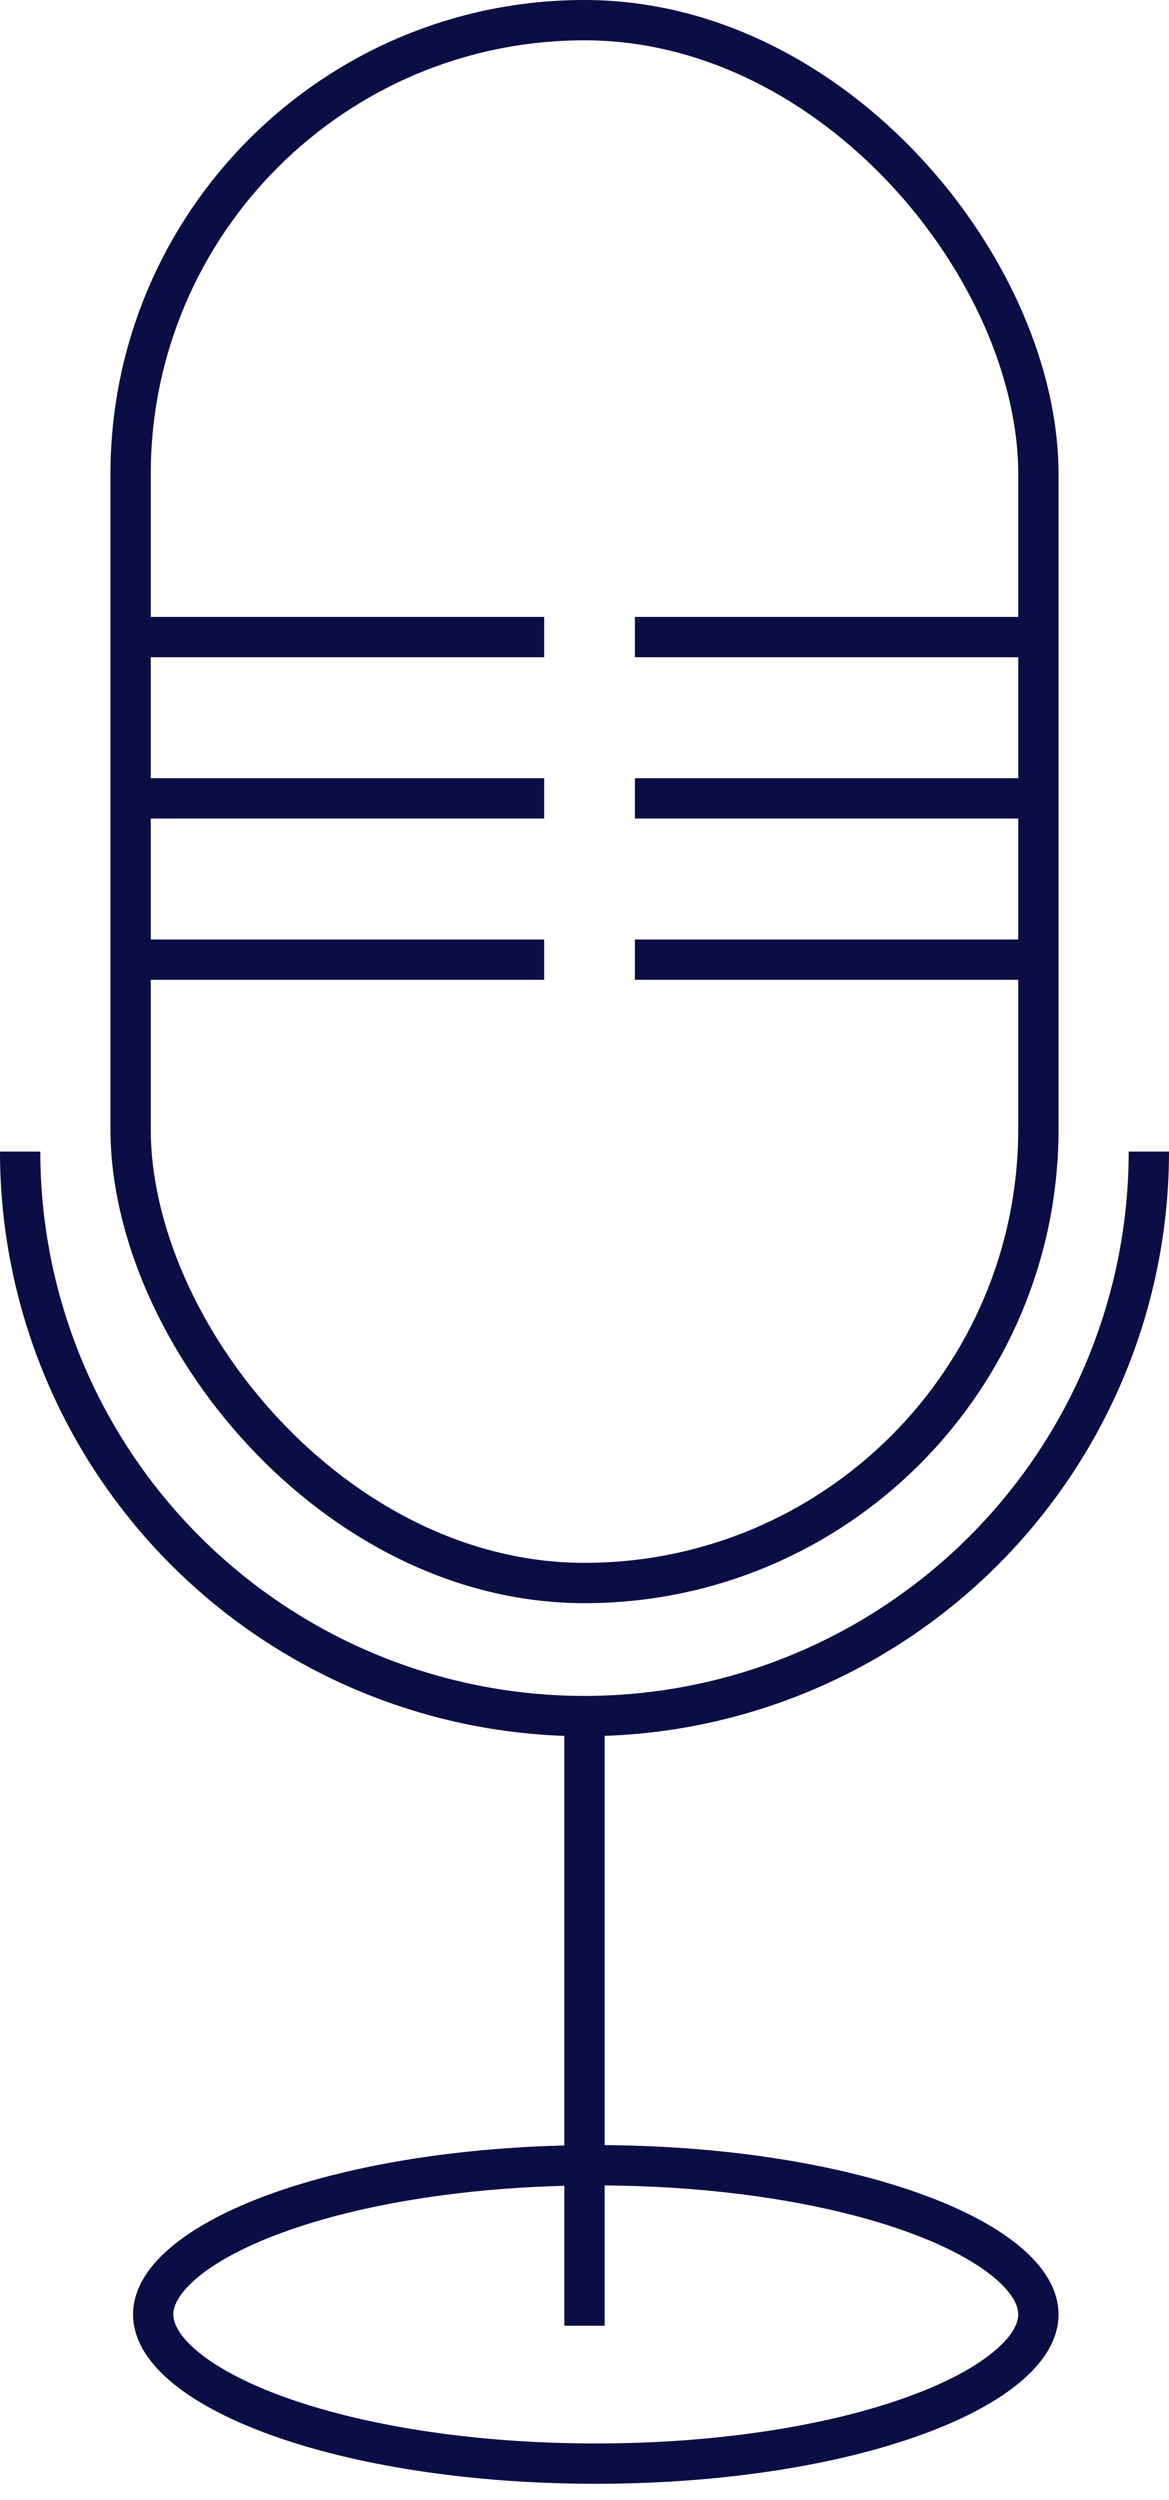 <svg width="58" height="124" viewBox="0 0 58 124" fill="none" xmlns="http://www.w3.org/2000/svg">
<path d="M29.56 107.4C35.815 107.4 41.433 108.329 45.452 109.799C47.465 110.536 49.025 111.39 50.062 112.287C51.102 113.186 51.52 114.039 51.52 114.8C51.52 115.561 51.102 116.414 50.062 117.313C49.025 118.21 47.465 119.064 45.452 119.8C41.433 121.271 35.815 122.2 29.56 122.2C23.306 122.2 17.687 121.271 13.668 119.8C11.655 119.064 10.096 118.21 9.059 117.313C8.019 116.414 7.6 115.561 7.6 114.8C7.6 114.039 8.019 113.186 9.059 112.287C10.096 111.39 11.655 110.536 13.668 109.799C17.687 108.329 23.306 107.4 29.56 107.4Z" stroke="#0B0D44" stroke-width="2"/>
<rect x="6.48" y="1" width="45.04" height="77.52" rx="22.52" stroke="#0B0D44" stroke-width="2"/>
<path d="M57 57.12C57 60.797 56.276 64.438 54.869 67.835C53.462 71.232 51.399 74.319 48.799 76.919C46.199 79.519 43.112 81.582 39.715 82.989C36.318 84.396 32.677 85.12 29 85.12C25.323 85.12 21.682 84.396 18.285 82.989C14.888 81.582 11.801 79.519 9.201 76.919C6.601 74.319 4.538 71.232 3.131 67.835C1.724 64.438 1 60.797 1 57.12" stroke="#0B0D44" stroke-width="2"/>
<path d="M29 85.12V115.36" stroke="#0B0D44" stroke-width="2"/>
<path d="M31.5 31.6H52.5" stroke="#0B0D44" stroke-width="2"/>
<path d="M6 31.6H27" stroke="#0B0D44" stroke-width="2"/>
<path d="M31.5 39.6H52.5" stroke="#0B0D44" stroke-width="2"/>
<path d="M6 39.6H27" stroke="#0B0D44" stroke-width="2"/>
<path d="M31.5 47.6H52.5" stroke="#0B0D44" stroke-width="2"/>
<path d="M6 47.6H27" stroke="#0B0D44" stroke-width="2"/>
</svg>
